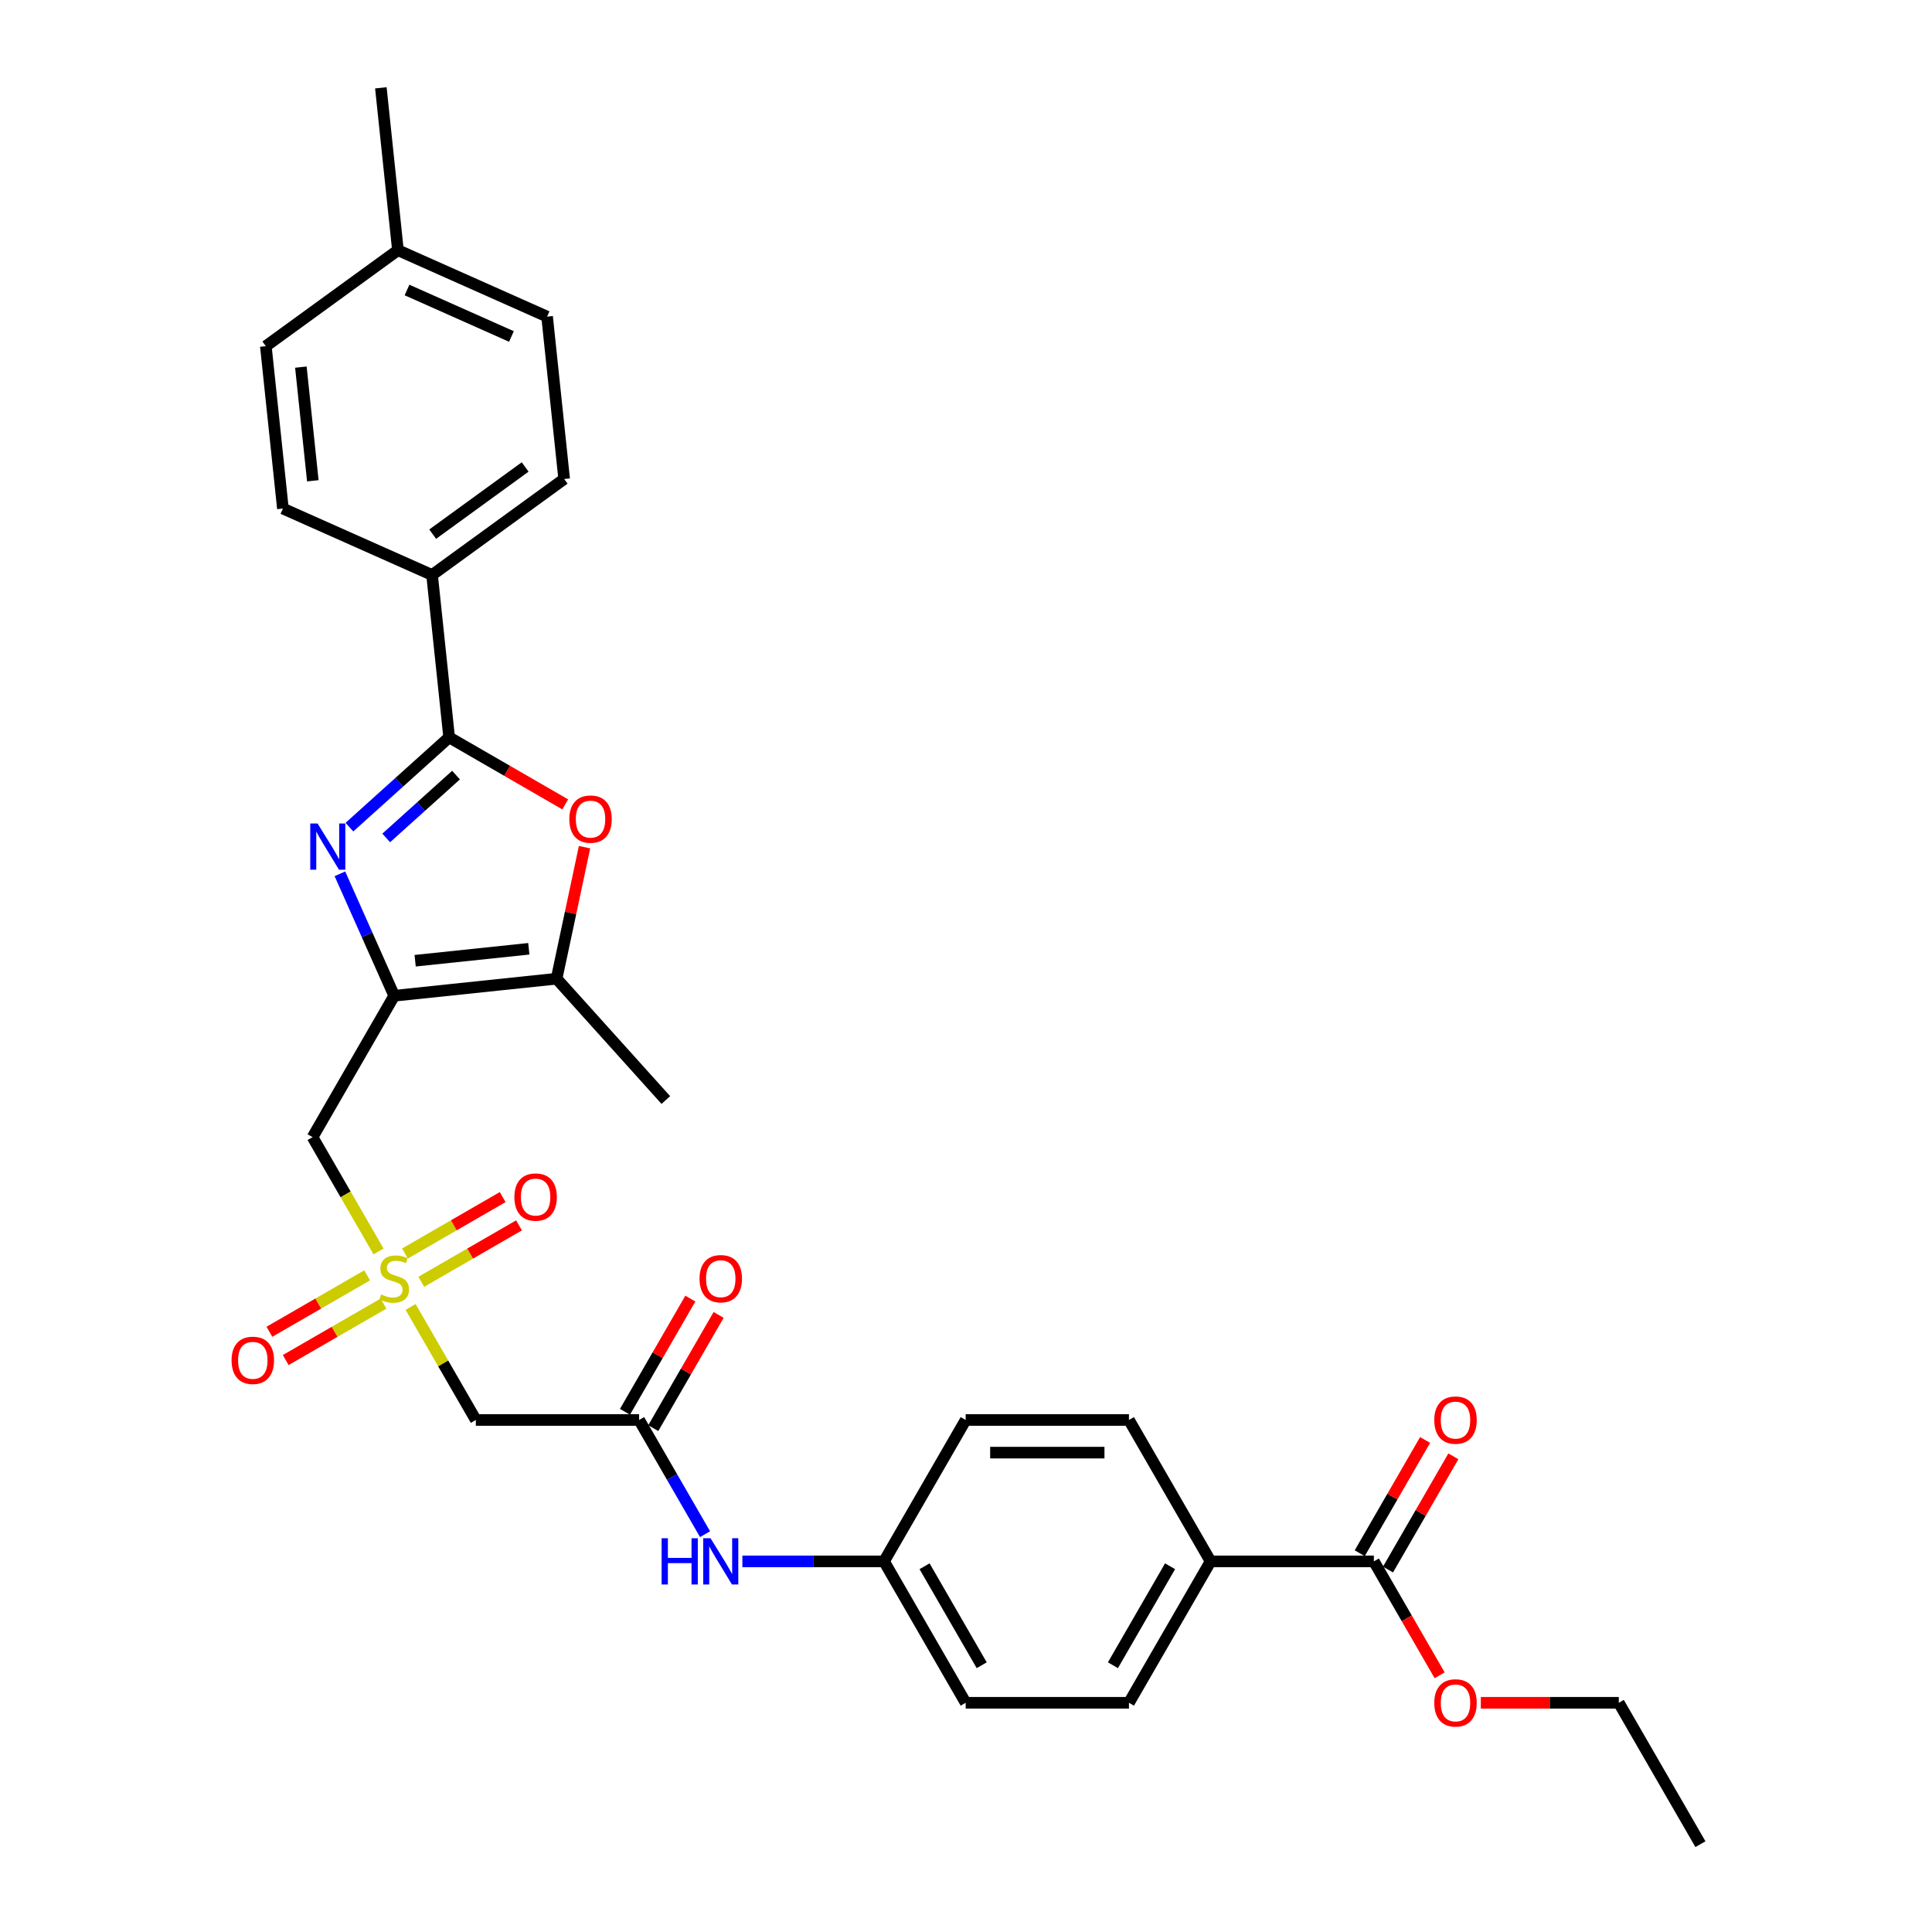 <?xml version='1.0' encoding='iso-8859-1'?>
<svg version='1.1' baseProfile='full'
              xmlns='http://www.w3.org/2000/svg'
                      xmlns:rdkit='http://www.rdkit.org/xml'
                      xmlns:xlink='http://www.w3.org/1999/xlink'
                  xml:space='preserve'
width='1000px' height='1000px' viewBox='0 0 1000 1000'>
<!-- END OF HEADER -->
<rect style='opacity:1.0;fill:#FFFFFF;stroke:none' width='1000' height='1000' x='0' y='0'> </rect>
<path class='bond-0' d='M 204.039,515.407 L 189.987,483.844' style='fill:none;fill-rule:evenodd;stroke:#000000;stroke-width:6px;stroke-linecap:butt;stroke-linejoin:miter;stroke-opacity:1' />
<path class='bond-0' d='M 189.987,483.844 L 175.934,452.281' style='fill:none;fill-rule:evenodd;stroke:#0000FF;stroke-width:6px;stroke-linecap:butt;stroke-linejoin:miter;stroke-opacity:1' />
<path class='bond-4' d='M 204.039,515.407 L 161.783,588.597' style='fill:none;fill-rule:evenodd;stroke:#000000;stroke-width:6px;stroke-linecap:butt;stroke-linejoin:miter;stroke-opacity:1' />
<path class='bond-5' d='M 204.039,515.407 L 288.089,506.573' style='fill:none;fill-rule:evenodd;stroke:#000000;stroke-width:6px;stroke-linecap:butt;stroke-linejoin:miter;stroke-opacity:1' />
<path class='bond-5' d='M 214.88,497.272 L 273.714,491.088' style='fill:none;fill-rule:evenodd;stroke:#000000;stroke-width:6px;stroke-linecap:butt;stroke-linejoin:miter;stroke-opacity:1' />
<path class='bond-2' d='M 180.854,428.126 L 206.662,404.889' style='fill:none;fill-rule:evenodd;stroke:#0000FF;stroke-width:6px;stroke-linecap:butt;stroke-linejoin:miter;stroke-opacity:1' />
<path class='bond-2' d='M 206.662,404.889 L 232.47,381.652' style='fill:none;fill-rule:evenodd;stroke:#000000;stroke-width:6px;stroke-linecap:butt;stroke-linejoin:miter;stroke-opacity:1' />
<path class='bond-2' d='M 199.907,433.716 L 217.972,417.45' style='fill:none;fill-rule:evenodd;stroke:#0000FF;stroke-width:6px;stroke-linecap:butt;stroke-linejoin:miter;stroke-opacity:1' />
<path class='bond-2' d='M 217.972,417.45 L 236.037,401.184' style='fill:none;fill-rule:evenodd;stroke:#000000;stroke-width:6px;stroke-linecap:butt;stroke-linejoin:miter;stroke-opacity:1' />
<path class='bond-1' d='M 195.93,647.741 L 178.856,618.169' style='fill:none;fill-rule:evenodd;stroke:#CCCC00;stroke-width:6px;stroke-linecap:butt;stroke-linejoin:miter;stroke-opacity:1' />
<path class='bond-1' d='M 178.856,618.169 L 161.783,588.597' style='fill:none;fill-rule:evenodd;stroke:#000000;stroke-width:6px;stroke-linecap:butt;stroke-linejoin:miter;stroke-opacity:1' />
<path class='bond-6' d='M 212.52,676.475 L 229.407,705.725' style='fill:none;fill-rule:evenodd;stroke:#CCCC00;stroke-width:6px;stroke-linecap:butt;stroke-linejoin:miter;stroke-opacity:1' />
<path class='bond-6' d='M 229.407,705.725 L 246.295,734.976' style='fill:none;fill-rule:evenodd;stroke:#000000;stroke-width:6px;stroke-linecap:butt;stroke-linejoin:miter;stroke-opacity:1' />
<path class='bond-10' d='M 218.051,663.455 L 243.345,648.852' style='fill:none;fill-rule:evenodd;stroke:#CCCC00;stroke-width:6px;stroke-linecap:butt;stroke-linejoin:miter;stroke-opacity:1' />
<path class='bond-10' d='M 243.345,648.852 L 268.638,634.249' style='fill:none;fill-rule:evenodd;stroke:#FF0000;stroke-width:6px;stroke-linecap:butt;stroke-linejoin:miter;stroke-opacity:1' />
<path class='bond-10' d='M 209.6,648.817 L 234.893,634.214' style='fill:none;fill-rule:evenodd;stroke:#CCCC00;stroke-width:6px;stroke-linecap:butt;stroke-linejoin:miter;stroke-opacity:1' />
<path class='bond-10' d='M 234.893,634.214 L 260.187,619.611' style='fill:none;fill-rule:evenodd;stroke:#FF0000;stroke-width:6px;stroke-linecap:butt;stroke-linejoin:miter;stroke-opacity:1' />
<path class='bond-11' d='M 190.027,660.118 L 164.734,674.721' style='fill:none;fill-rule:evenodd;stroke:#CCCC00;stroke-width:6px;stroke-linecap:butt;stroke-linejoin:miter;stroke-opacity:1' />
<path class='bond-11' d='M 164.734,674.721 L 139.441,689.324' style='fill:none;fill-rule:evenodd;stroke:#FF0000;stroke-width:6px;stroke-linecap:butt;stroke-linejoin:miter;stroke-opacity:1' />
<path class='bond-11' d='M 198.478,674.756 L 173.185,689.359' style='fill:none;fill-rule:evenodd;stroke:#CCCC00;stroke-width:6px;stroke-linecap:butt;stroke-linejoin:miter;stroke-opacity:1' />
<path class='bond-11' d='M 173.185,689.359 L 147.892,703.962' style='fill:none;fill-rule:evenodd;stroke:#FF0000;stroke-width:6px;stroke-linecap:butt;stroke-linejoin:miter;stroke-opacity:1' />
<path class='bond-9' d='M 232.47,381.652 L 223.636,297.602' style='fill:none;fill-rule:evenodd;stroke:#000000;stroke-width:6px;stroke-linecap:butt;stroke-linejoin:miter;stroke-opacity:1' />
<path class='bond-31' d='M 232.47,381.652 L 262.515,398.998' style='fill:none;fill-rule:evenodd;stroke:#000000;stroke-width:6px;stroke-linecap:butt;stroke-linejoin:miter;stroke-opacity:1' />
<path class='bond-31' d='M 262.515,398.998 L 292.56,416.345' style='fill:none;fill-rule:evenodd;stroke:#FF0000;stroke-width:6px;stroke-linecap:butt;stroke-linejoin:miter;stroke-opacity:1' />
<path class='bond-3' d='M 302.559,438.494 L 295.324,472.534' style='fill:none;fill-rule:evenodd;stroke:#FF0000;stroke-width:6px;stroke-linecap:butt;stroke-linejoin:miter;stroke-opacity:1' />
<path class='bond-3' d='M 295.324,472.534 L 288.089,506.573' style='fill:none;fill-rule:evenodd;stroke:#000000;stroke-width:6px;stroke-linecap:butt;stroke-linejoin:miter;stroke-opacity:1' />
<path class='bond-27' d='M 288.089,506.573 L 344.638,569.378' style='fill:none;fill-rule:evenodd;stroke:#000000;stroke-width:6px;stroke-linecap:butt;stroke-linejoin:miter;stroke-opacity:1' />
<path class='bond-7' d='M 246.295,734.976 L 330.808,734.976' style='fill:none;fill-rule:evenodd;stroke:#000000;stroke-width:6px;stroke-linecap:butt;stroke-linejoin:miter;stroke-opacity:1' />
<path class='bond-12' d='M 330.808,734.976 L 347.871,764.531' style='fill:none;fill-rule:evenodd;stroke:#000000;stroke-width:6px;stroke-linecap:butt;stroke-linejoin:miter;stroke-opacity:1' />
<path class='bond-12' d='M 347.871,764.531 L 364.935,794.086' style='fill:none;fill-rule:evenodd;stroke:#0000FF;stroke-width:6px;stroke-linecap:butt;stroke-linejoin:miter;stroke-opacity:1' />
<path class='bond-14' d='M 338.127,739.202 L 355.044,709.9' style='fill:none;fill-rule:evenodd;stroke:#000000;stroke-width:6px;stroke-linecap:butt;stroke-linejoin:miter;stroke-opacity:1' />
<path class='bond-14' d='M 355.044,709.9 L 371.961,680.599' style='fill:none;fill-rule:evenodd;stroke:#FF0000;stroke-width:6px;stroke-linecap:butt;stroke-linejoin:miter;stroke-opacity:1' />
<path class='bond-14' d='M 323.489,730.751 L 340.406,701.449' style='fill:none;fill-rule:evenodd;stroke:#000000;stroke-width:6px;stroke-linecap:butt;stroke-linejoin:miter;stroke-opacity:1' />
<path class='bond-14' d='M 340.406,701.449 L 357.323,672.148' style='fill:none;fill-rule:evenodd;stroke:#FF0000;stroke-width:6px;stroke-linecap:butt;stroke-linejoin:miter;stroke-opacity:1' />
<path class='bond-8' d='M 711.113,808.166 L 626.6,808.166' style='fill:none;fill-rule:evenodd;stroke:#000000;stroke-width:6px;stroke-linecap:butt;stroke-linejoin:miter;stroke-opacity:1' />
<path class='bond-15' d='M 718.432,812.392 L 735.349,783.09' style='fill:none;fill-rule:evenodd;stroke:#000000;stroke-width:6px;stroke-linecap:butt;stroke-linejoin:miter;stroke-opacity:1' />
<path class='bond-15' d='M 735.349,783.09 L 752.266,753.789' style='fill:none;fill-rule:evenodd;stroke:#FF0000;stroke-width:6px;stroke-linecap:butt;stroke-linejoin:miter;stroke-opacity:1' />
<path class='bond-15' d='M 703.794,803.94 L 720.711,774.639' style='fill:none;fill-rule:evenodd;stroke:#000000;stroke-width:6px;stroke-linecap:butt;stroke-linejoin:miter;stroke-opacity:1' />
<path class='bond-15' d='M 720.711,774.639 L 737.628,745.337' style='fill:none;fill-rule:evenodd;stroke:#FF0000;stroke-width:6px;stroke-linecap:butt;stroke-linejoin:miter;stroke-opacity:1' />
<path class='bond-21' d='M 711.113,808.166 L 728.137,837.653' style='fill:none;fill-rule:evenodd;stroke:#000000;stroke-width:6px;stroke-linecap:butt;stroke-linejoin:miter;stroke-opacity:1' />
<path class='bond-21' d='M 728.137,837.653 L 745.162,867.141' style='fill:none;fill-rule:evenodd;stroke:#FF0000;stroke-width:6px;stroke-linecap:butt;stroke-linejoin:miter;stroke-opacity:1' />
<path class='bond-16' d='M 223.636,297.602 L 292.008,247.927' style='fill:none;fill-rule:evenodd;stroke:#000000;stroke-width:6px;stroke-linecap:butt;stroke-linejoin:miter;stroke-opacity:1' />
<path class='bond-16' d='M 223.957,276.477 L 271.817,241.704' style='fill:none;fill-rule:evenodd;stroke:#000000;stroke-width:6px;stroke-linecap:butt;stroke-linejoin:miter;stroke-opacity:1' />
<path class='bond-17' d='M 223.636,297.602 L 146.43,263.228' style='fill:none;fill-rule:evenodd;stroke:#000000;stroke-width:6px;stroke-linecap:butt;stroke-linejoin:miter;stroke-opacity:1' />
<path class='bond-20' d='M 384.253,808.166 L 420.915,808.166' style='fill:none;fill-rule:evenodd;stroke:#0000FF;stroke-width:6px;stroke-linecap:butt;stroke-linejoin:miter;stroke-opacity:1' />
<path class='bond-20' d='M 420.915,808.166 L 457.576,808.166' style='fill:none;fill-rule:evenodd;stroke:#000000;stroke-width:6px;stroke-linecap:butt;stroke-linejoin:miter;stroke-opacity:1' />
<path class='bond-13' d='M 626.6,808.166 L 584.344,881.356' style='fill:none;fill-rule:evenodd;stroke:#000000;stroke-width:6px;stroke-linecap:butt;stroke-linejoin:miter;stroke-opacity:1' />
<path class='bond-13' d='M 605.624,810.693 L 576.045,861.926' style='fill:none;fill-rule:evenodd;stroke:#000000;stroke-width:6px;stroke-linecap:butt;stroke-linejoin:miter;stroke-opacity:1' />
<path class='bond-33' d='M 626.6,808.166 L 584.344,734.976' style='fill:none;fill-rule:evenodd;stroke:#000000;stroke-width:6px;stroke-linecap:butt;stroke-linejoin:miter;stroke-opacity:1' />
<path class='bond-25' d='M 292.008,247.927 L 283.174,163.878' style='fill:none;fill-rule:evenodd;stroke:#000000;stroke-width:6px;stroke-linecap:butt;stroke-linejoin:miter;stroke-opacity:1' />
<path class='bond-24' d='M 146.43,263.228 L 137.596,179.179' style='fill:none;fill-rule:evenodd;stroke:#000000;stroke-width:6px;stroke-linecap:butt;stroke-linejoin:miter;stroke-opacity:1' />
<path class='bond-24' d='M 161.915,248.854 L 155.731,190.019' style='fill:none;fill-rule:evenodd;stroke:#000000;stroke-width:6px;stroke-linecap:butt;stroke-linejoin:miter;stroke-opacity:1' />
<path class='bond-18' d='M 584.344,734.976 L 499.832,734.976' style='fill:none;fill-rule:evenodd;stroke:#000000;stroke-width:6px;stroke-linecap:butt;stroke-linejoin:miter;stroke-opacity:1' />
<path class='bond-18' d='M 571.667,751.879 L 512.509,751.879' style='fill:none;fill-rule:evenodd;stroke:#000000;stroke-width:6px;stroke-linecap:butt;stroke-linejoin:miter;stroke-opacity:1' />
<path class='bond-19' d='M 584.344,881.356 L 499.832,881.356' style='fill:none;fill-rule:evenodd;stroke:#000000;stroke-width:6px;stroke-linecap:butt;stroke-linejoin:miter;stroke-opacity:1' />
<path class='bond-22' d='M 457.576,808.166 L 499.832,734.976' style='fill:none;fill-rule:evenodd;stroke:#000000;stroke-width:6px;stroke-linecap:butt;stroke-linejoin:miter;stroke-opacity:1' />
<path class='bond-23' d='M 457.576,808.166 L 499.832,881.356' style='fill:none;fill-rule:evenodd;stroke:#000000;stroke-width:6px;stroke-linecap:butt;stroke-linejoin:miter;stroke-opacity:1' />
<path class='bond-23' d='M 478.552,810.693 L 508.132,861.926' style='fill:none;fill-rule:evenodd;stroke:#000000;stroke-width:6px;stroke-linecap:butt;stroke-linejoin:miter;stroke-opacity:1' />
<path class='bond-28' d='M 766.468,881.356 L 802.175,881.356' style='fill:none;fill-rule:evenodd;stroke:#FF0000;stroke-width:6px;stroke-linecap:butt;stroke-linejoin:miter;stroke-opacity:1' />
<path class='bond-28' d='M 802.175,881.356 L 837.881,881.356' style='fill:none;fill-rule:evenodd;stroke:#000000;stroke-width:6px;stroke-linecap:butt;stroke-linejoin:miter;stroke-opacity:1' />
<path class='bond-26' d='M 137.596,179.179 L 205.968,129.504' style='fill:none;fill-rule:evenodd;stroke:#000000;stroke-width:6px;stroke-linecap:butt;stroke-linejoin:miter;stroke-opacity:1' />
<path class='bond-32' d='M 283.174,163.878 L 205.968,129.504' style='fill:none;fill-rule:evenodd;stroke:#000000;stroke-width:6px;stroke-linecap:butt;stroke-linejoin:miter;stroke-opacity:1' />
<path class='bond-32' d='M 264.718,174.163 L 210.674,150.101' style='fill:none;fill-rule:evenodd;stroke:#000000;stroke-width:6px;stroke-linecap:butt;stroke-linejoin:miter;stroke-opacity:1' />
<path class='bond-29' d='M 205.968,129.504 L 197.134,45.455' style='fill:none;fill-rule:evenodd;stroke:#000000;stroke-width:6px;stroke-linecap:butt;stroke-linejoin:miter;stroke-opacity:1' />
<path class='bond-30' d='M 837.881,881.356 L 880.137,954.545' style='fill:none;fill-rule:evenodd;stroke:#000000;stroke-width:6px;stroke-linecap:butt;stroke-linejoin:miter;stroke-opacity:1' />
<path  class='atom-1' d='M 164.375 426.234
L 172.217 438.911
Q 172.995 440.162, 174.246 442.427
Q 175.496 444.692, 175.564 444.827
L 175.564 426.234
L 178.742 426.234
L 178.742 450.168
L 175.463 450.168
L 167.045 436.308
Q 166.065 434.686, 165.017 432.826
Q 164.003 430.967, 163.698 430.392
L 163.698 450.168
L 160.588 450.168
L 160.588 426.234
L 164.375 426.234
' fill='#0000FF'/>
<path  class='atom-2' d='M 197.278 670.001
Q 197.549 670.103, 198.664 670.576
Q 199.78 671.049, 200.997 671.353
Q 202.248 671.624, 203.465 671.624
Q 205.73 671.624, 207.048 670.542
Q 208.366 669.426, 208.366 667.5
Q 208.366 666.181, 207.69 665.37
Q 207.048 664.559, 206.034 664.119
Q 205.02 663.68, 203.329 663.173
Q 201.2 662.53, 199.915 661.922
Q 198.664 661.313, 197.752 660.029
Q 196.873 658.744, 196.873 656.581
Q 196.873 653.572, 198.901 651.713
Q 200.963 649.853, 205.02 649.853
Q 207.792 649.853, 210.935 651.172
L 210.158 653.775
Q 207.285 652.592, 205.121 652.592
Q 202.788 652.592, 201.504 653.572
Q 200.219 654.518, 200.253 656.175
Q 200.253 657.459, 200.895 658.237
Q 201.572 659.015, 202.518 659.454
Q 203.498 659.893, 205.121 660.401
Q 207.285 661.077, 208.569 661.753
Q 209.854 662.429, 210.766 663.815
Q 211.713 665.167, 211.713 667.5
Q 211.713 670.812, 209.482 672.604
Q 207.285 674.362, 203.6 674.362
Q 201.47 674.362, 199.847 673.889
Q 198.259 673.449, 196.366 672.672
L 197.278 670.001
' fill='#CCCC00'/>
<path  class='atom-4' d='M 294.673 423.975
Q 294.673 418.228, 297.513 415.017
Q 300.352 411.806, 305.66 411.806
Q 310.967 411.806, 313.807 415.017
Q 316.646 418.228, 316.646 423.975
Q 316.646 429.79, 313.773 433.103
Q 310.899 436.382, 305.66 436.382
Q 300.386 436.382, 297.513 433.103
Q 294.673 429.824, 294.673 423.975
M 305.66 433.677
Q 309.311 433.677, 311.271 431.243
Q 313.266 428.776, 313.266 423.975
Q 313.266 419.276, 311.271 416.91
Q 309.311 414.51, 305.66 414.51
Q 302.009 414.51, 300.014 416.876
Q 298.053 419.243, 298.053 423.975
Q 298.053 428.809, 300.014 431.243
Q 302.009 433.677, 305.66 433.677
' fill='#FF0000'/>
<path  class='atom-11' d='M 266.242 619.598
Q 266.242 613.851, 269.082 610.64
Q 271.922 607.428, 277.229 607.428
Q 282.536 607.428, 285.376 610.64
Q 288.216 613.851, 288.216 619.598
Q 288.216 625.412, 285.342 628.725
Q 282.469 632.004, 277.229 632.004
Q 271.955 632.004, 269.082 628.725
Q 266.242 625.446, 266.242 619.598
M 277.229 629.3
Q 280.88 629.3, 282.841 626.866
Q 284.835 624.398, 284.835 619.598
Q 284.835 614.899, 282.841 612.533
Q 280.88 610.133, 277.229 610.133
Q 273.578 610.133, 271.584 612.499
Q 269.623 614.865, 269.623 619.598
Q 269.623 624.432, 271.584 626.866
Q 273.578 629.3, 277.229 629.3
' fill='#FF0000'/>
<path  class='atom-12' d='M 119.863 704.11
Q 119.863 698.363, 122.703 695.152
Q 125.542 691.94, 130.85 691.94
Q 136.157 691.94, 138.997 695.152
Q 141.836 698.363, 141.836 704.11
Q 141.836 709.925, 138.963 713.238
Q 136.089 716.517, 130.85 716.517
Q 125.576 716.517, 122.703 713.238
Q 119.863 709.958, 119.863 704.11
M 130.85 713.812
Q 134.5 713.812, 136.461 711.378
Q 138.456 708.911, 138.456 704.11
Q 138.456 699.411, 136.461 697.045
Q 134.5 694.645, 130.85 694.645
Q 127.199 694.645, 125.204 697.011
Q 123.243 699.378, 123.243 704.11
Q 123.243 708.944, 125.204 711.378
Q 127.199 713.812, 130.85 713.812
' fill='#FF0000'/>
<path  class='atom-13' d='M 342.453 796.199
L 345.699 796.199
L 345.699 806.374
L 357.936 806.374
L 357.936 796.199
L 361.181 796.199
L 361.181 820.133
L 357.936 820.133
L 357.936 809.079
L 345.699 809.079
L 345.699 820.133
L 342.453 820.133
L 342.453 796.199
' fill='#0000FF'/>
<path  class='atom-13' d='M 367.773 796.199
L 375.616 808.876
Q 376.393 810.127, 377.644 812.392
Q 378.895 814.657, 378.963 814.792
L 378.963 796.199
L 382.14 796.199
L 382.14 820.133
L 378.861 820.133
L 370.444 806.273
Q 369.463 804.65, 368.416 802.791
Q 367.401 800.932, 367.097 800.357
L 367.097 820.133
L 363.987 820.133
L 363.987 796.199
L 367.773 796.199
' fill='#0000FF'/>
<path  class='atom-15' d='M 362.077 661.854
Q 362.077 656.107, 364.917 652.896
Q 367.756 649.684, 373.064 649.684
Q 378.371 649.684, 381.211 652.896
Q 384.05 656.107, 384.05 661.854
Q 384.05 667.669, 381.177 670.981
Q 378.303 674.261, 373.064 674.261
Q 367.79 674.261, 364.917 670.981
Q 362.077 667.702, 362.077 661.854
M 373.064 671.556
Q 376.715 671.556, 378.675 669.122
Q 380.67 666.654, 380.67 661.854
Q 380.67 657.155, 378.675 654.789
Q 376.715 652.389, 373.064 652.389
Q 369.413 652.389, 367.418 654.755
Q 365.458 657.121, 365.458 661.854
Q 365.458 666.688, 367.418 669.122
Q 369.413 671.556, 373.064 671.556
' fill='#FF0000'/>
<path  class='atom-16' d='M 742.382 735.044
Q 742.382 729.297, 745.222 726.086
Q 748.061 722.874, 753.369 722.874
Q 758.676 722.874, 761.516 726.086
Q 764.355 729.297, 764.355 735.044
Q 764.355 740.858, 761.482 744.171
Q 758.608 747.45, 753.369 747.45
Q 748.095 747.45, 745.222 744.171
Q 742.382 740.892, 742.382 735.044
M 753.369 744.746
Q 757.02 744.746, 758.98 742.312
Q 760.975 739.844, 760.975 735.044
Q 760.975 730.345, 758.98 727.979
Q 757.02 725.578, 753.369 725.578
Q 749.718 725.578, 747.723 727.945
Q 745.763 730.311, 745.763 735.044
Q 745.763 739.878, 747.723 742.312
Q 749.718 744.746, 753.369 744.746
' fill='#FF0000'/>
<path  class='atom-22' d='M 742.382 881.423
Q 742.382 875.676, 745.222 872.465
Q 748.061 869.254, 753.369 869.254
Q 758.676 869.254, 761.516 872.465
Q 764.355 875.676, 764.355 881.423
Q 764.355 887.238, 761.482 890.551
Q 758.608 893.83, 753.369 893.83
Q 748.095 893.83, 745.222 890.551
Q 742.382 887.272, 742.382 881.423
M 753.369 891.125
Q 757.02 891.125, 758.98 888.691
Q 760.975 886.224, 760.975 881.423
Q 760.975 876.724, 758.98 874.358
Q 757.02 871.958, 753.369 871.958
Q 749.718 871.958, 747.723 874.324
Q 745.763 876.691, 745.763 881.423
Q 745.763 886.257, 747.723 888.691
Q 749.718 891.125, 753.369 891.125
' fill='#FF0000'/>
</svg>
